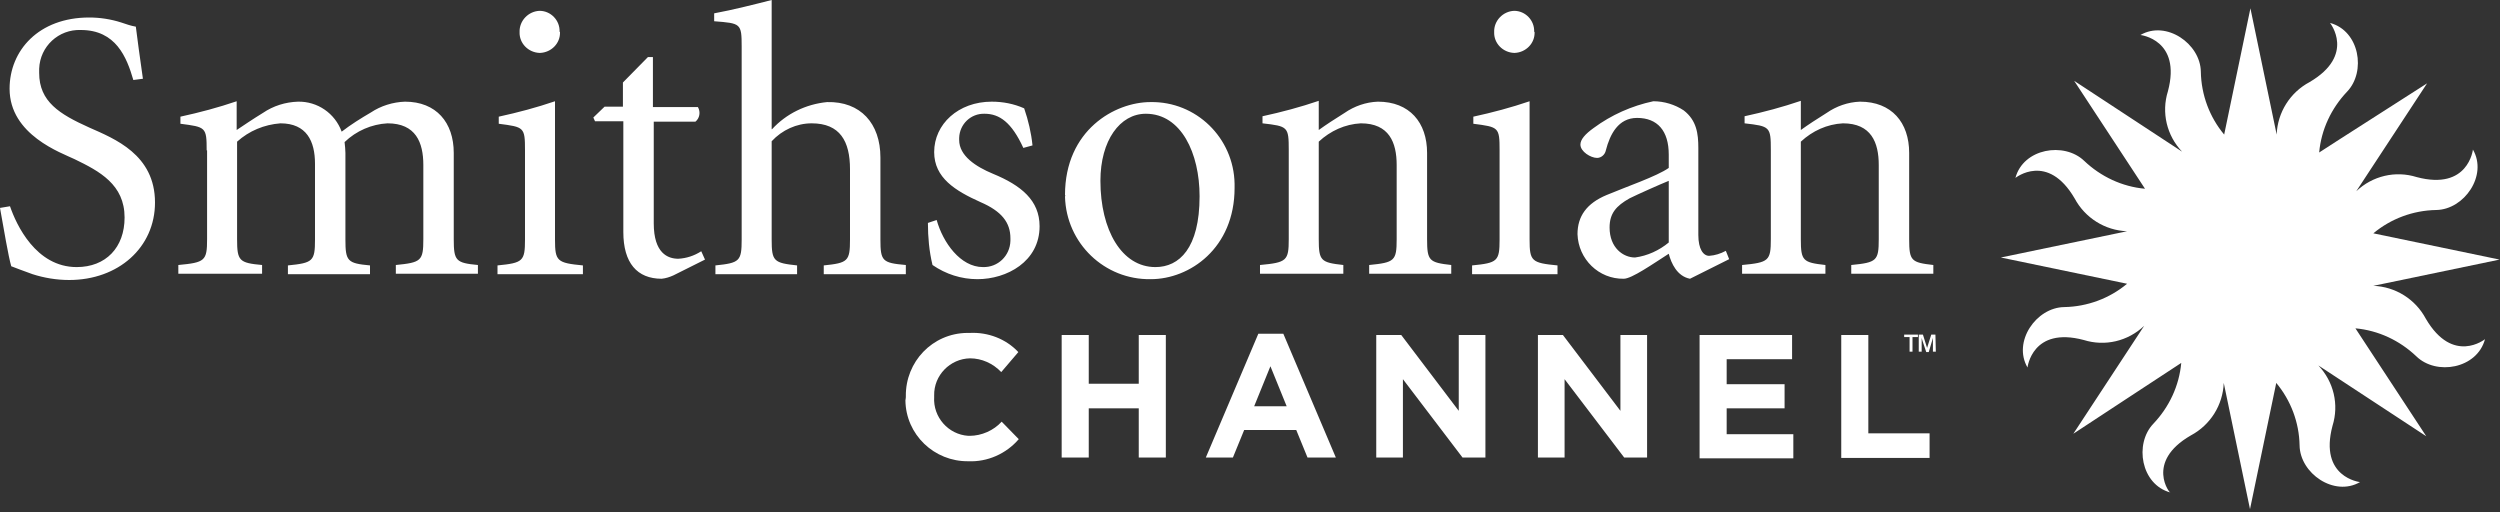 <svg width="600" height="123" viewBox="0 0 600 123" fill="none" xmlns="http://www.w3.org/2000/svg">
<rect x="0" y="0" width="600" height="123" fill="#333333" stroke="none"/>
<path d="M525.801 104.5C530.501 102 533.501 97.2 533.701 91.9L540.001 122.2L546.301 91.9C549.801 96.1 551.801 101.4 551.901 106.9C552.001 113.6 560.201 119.3 566.401 115.7C566.401 115.7 556.501 114.6 559.801 102.2C561.401 97.1 560.101 91.6 556.401 87.7L582.301 104.7L565.301 78.8C570.801 79.3 575.901 81.7 579.901 85.5C584.701 90.2 594.501 88.5 596.401 81.4C596.401 81.4 588.701 87.6 582.201 76.5C579.701 71.8 574.901 68.8 569.601 68.6L599.901 62.3L569.601 56C573.801 52.5 579.101 50.5 584.701 50.4C591.401 50.3 597.101 42.1 593.501 35.9C593.501 35.9 592.401 45.8 580.001 42.5C574.901 40.9 569.401 42.2 565.501 45.9L582.501 20L561.401 33.5L556.601 36.6C557.101 31.1 559.501 26 563.301 22C567.901 17.2 566.301 7.4 559.201 5.5C559.201 5.5 565.401 13.2 554.301 19.7C549.601 22.2 546.601 27 546.401 32.3L540.101 2L533.801 32.3C530.301 28.1 528.301 22.8 528.201 17.2C528.101 10.5 519.901 4.8 513.701 8.4C513.701 8.4 523.601 9.5 520.301 21.9C518.701 27 520.001 32.5 523.701 36.4L497.801 19.4L514.801 45.3C509.301 44.8 504.201 42.4 500.201 38.6C495.401 34 485.601 35.6 483.701 42.7C483.701 42.7 491.401 36.5 497.901 47.6C500.401 52.3 505.201 55.3 510.501 55.5L480.201 61.8L510.501 68.1C506.301 71.6 501.001 73.6 495.401 73.7C488.701 73.8 483.001 82 486.601 88.2C486.601 88.2 487.701 78.3 500.101 81.6C505.201 83.2 510.701 81.9 514.601 78.2L497.601 104.1L511.301 95.1L523.501 87.1C523.001 92.6 520.601 97.7 516.801 101.7C512.201 106.5 513.801 116.3 520.901 118.2C520.901 118.7 514.701 110.9 525.801 104.5Z" fill="white"/>
<path d="M459 84.4H458.3V80.9H457V80.3H460.3V80.9H459V84.4ZM464.6 84.4H463.9V81.9V81.1L463.7 81.8L462.9 84.5H462.3L461.4 81.8L461.2 81.1V81.9V84.4H460.5V80.3H461.5L462.5 83.5L463.5 80.3H464.5L464.6 84.4ZM2.4 49.5C3.9 53.9 8.6 64.1 18.4 64.1C25.4 64.1 29.9 59.4 29.9 52.2C29.9 44.3 23.9 41.1 17.9 38.2C14.8 36.7 2.3 32.4 2.3 21.3C2.3 12.1 9.3 4.2 21.4 4.2C24 4.2 26.6 4.6 29.1 5.4C30.3 5.8 31.4 6.2 32.6 6.4C33 9.6 33.5 13.3 34.3 18.9L32 19.2C30.4 13.7 27.8 7.2 19.4 7.2C14.1 7 9.6 11.1 9.4 16.5C9.4 16.8 9.4 17.2 9.4 17.5C9.4 24.4 14.3 27.4 21.4 30.6C27.5 33.3 37.2 37.1 37.2 48.6C37.2 59.4 28.4 67.2 16.6 67.2C13.6 67.2 10.6 66.7 7.8 65.8C5.5 65 3.8 64.3 2.7 63.9C2 61.5 0.9 54.9 0 49.9L2.4 49.5ZM49.6 36.1C49.6 30.5 49.4 30.5 43.3 29.7V28C47.9 27 52.4 25.8 56.8 24.3V31.2C58.6 30 60.5 28.7 63.1 27.1C65.6 25.4 68.5 24.5 71.5 24.4C76.2 24.3 80.4 27.2 82 31.6C84.2 29.9 86.6 28.4 89 27C91.4 25.4 94.3 24.5 97.2 24.4C104.7 24.4 108.9 29.4 108.9 36.7V57.4C108.9 62.6 109.4 63.1 114.7 63.6V65.7H95V63.6C101.1 63 101.6 62.6 101.6 57.4V39.6C101.6 34.2 99.8 29.6 93 29.6C89.2 29.8 85.5 31.4 82.7 34.1C82.8 35.1 82.9 35.9 82.9 36.7V57.5C82.9 62.7 83.4 63.2 88.8 63.7V65.8H69.1V63.7C75.1 63.1 75.6 62.7 75.6 57.5V39.3C75.6 33.9 73.6 29.6 67.3 29.6C63.4 29.9 59.8 31.4 56.9 34V57.4C56.9 62.6 57.4 63.1 62.9 63.6V65.7H42.8V63.6C49.2 63 49.7 62.6 49.7 57.4V36.1M133.2 57.5C133.2 62.7 133.7 63.1 139.9 63.7V65.8H119.4V63.7C125.5 63.1 126 62.7 126 57.5V36.1C126 30.5 125.8 30.5 119.7 29.7V28C124.3 27 128.8 25.8 133.2 24.3V57.5ZM134.4 7.7C134.5 10.4 132.3 12.6 129.6 12.7H129.5C126.8 12.6 124.6 10.4 124.7 7.7C124.6 5 126.8 2.7 129.5 2.6C132.2 2.6 134.4 4.9 134.3 7.6L134.4 7.7ZM156.9 53.6C156.9 60.8 160.3 62.1 162.8 62.1C164.7 62 166.6 61.4 168.3 60.3L169.2 62.3L161.6 66.1C160.7 66.5 159.8 66.8 158.8 66.9C152.9 66.9 149.6 63.1 149.6 55.7V29.1H142.8L142.4 28.2L145.1 25.6H149.5V19.8L155.5 13.7H156.7V25.7H167.5C168.2 26.9 167.9 28.4 166.9 29.2H156.9V53.6ZM185.3 31C188.7 27.3 193.4 25 198.5 24.5C206.5 24.3 211.3 29.6 211.3 37.8V57.5C211.3 62.7 211.8 63.1 217.4 63.6V65.8H197.7V63.7C203.5 63.1 204 62.7 204 57.5V40.6C204 33.9 201.6 29.6 194.8 29.6C191.2 29.6 187.7 31.2 185.2 33.9V57.5C185.2 62.7 185.7 63.1 191.3 63.7V65.8H171.7V63.7C177.5 63.1 178 62.7 178 57.5V11.2C178 5.6 177.8 5.6 171.4 5.1V3.2C175.8 2.4 181.7 0.9 185.2 0V31M224.8 52.8C226.3 58.2 230.5 64.1 235.9 64.1C239.5 64.2 242.4 61.4 242.5 57.8C242.5 57.6 242.5 57.4 242.5 57.2C242.5 53.4 240.4 50.7 235.3 48.5C229.3 45.8 224.2 42.7 224.2 36.5C224.2 29.8 230 24.4 238 24.4C240.7 24.4 243.3 24.9 245.8 26C246.8 28.9 247.5 31.9 247.8 34.9L245.6 35.5C242.8 29.4 239.9 27.3 236.3 27.3C233 27.2 230.3 29.8 230.2 33.1C230.2 33.3 230.2 33.4 230.2 33.6C230.2 37.4 234.2 40 238.3 41.7C245.1 44.5 249.5 48.1 249.5 54.3C249.5 62.8 241.6 67 234.6 67C230.7 67 227 65.8 223.8 63.6C223 60.3 222.7 56.9 222.7 53.5L224.8 52.8ZM255.6 46.8C255.6 31.2 267.6 24.5 276.1 24.5C287.1 24.3 296.1 33.1 296.3 44.1C296.3 44.4 296.3 44.8 296.3 45.1C296.3 59.6 285.5 67 276.2 67C265.1 67.2 255.9 58.4 255.6 47.2C255.7 47 255.7 46.9 255.6 46.8ZM287.9 47.1C287.9 36.8 283.5 27.3 275 27.3C268.8 27.3 264.1 33.7 264.1 43.4C264.1 55.2 269.2 64.1 277.3 64.1C283 64.1 287.9 59.6 287.9 47.1ZM316.5 31.2C318.3 29.9 320.3 28.6 322.7 27.1C325 25.5 327.8 24.5 330.7 24.4C338.3 24.4 342.5 29.4 342.5 36.7V57.4C342.5 62.6 343 63 348.3 63.6V65.7H328.6V63.6C334.7 63 335.2 62.6 335.2 57.4V39.6C335.2 34.2 333.4 29.6 326.6 29.6C322.8 29.8 319.3 31.4 316.5 34V57.4C316.5 62.6 317 63 322.4 63.6V65.7H302.4V63.6C308.8 63 309.3 62.6 309.3 57.4V36C309.3 30.4 309.1 30.3 303 29.6V27.9C307.6 26.9 312.1 25.7 316.5 24.2V31.2ZM367.1 57.5C367.1 62.7 367.6 63.1 373.8 63.7V65.8H353.3V63.7C359.4 63.1 359.9 62.7 359.9 57.5V36.1C359.9 30.5 359.7 30.5 353.6 29.7V28C358.2 27 362.7 25.8 367.1 24.3V57.5ZM368.3 7.7C368.4 10.4 366.2 12.6 363.5 12.7H363.4C360.7 12.6 358.5 10.4 358.6 7.7C358.5 5 360.7 2.7 363.4 2.6C366.1 2.6 368.3 4.9 368.2 7.6L368.3 7.7ZM405.6 66.9C402.5 66.3 401.1 63.2 400.5 60.9C396.6 63.4 391.6 66.9 389.7 66.9C383.7 67 378.8 62.2 378.6 56.2C378.6 51.9 380.8 48.8 385.6 46.8C390.1 44.9 397.7 42.3 400.5 40.3V37.1C400.5 31.4 397.8 28.3 392.9 28.3C388.4 28.3 386.4 32.2 385.4 36.1C385.2 37.1 384.3 37.9 383.3 37.9C381.8 37.9 379.3 36.4 379.3 34.7C379.3 33.5 380.4 32.2 382.5 30.7C386.7 27.6 391.6 25.4 396.8 24.3C399.4 24.3 402 25.1 404.1 26.5C407.2 28.9 407.6 32.1 407.6 35.5V56.4C407.6 59.8 408.8 61.4 410.2 61.4C411.6 61.3 412.9 60.9 414.2 60.2L415 62.2L405.6 66.9ZM400.5 43.4C398.5 44.2 392.9 46.7 391.1 47.6C387.9 49.4 386.3 51.2 386.3 54.6C386.3 59.5 389.6 61.8 392.4 61.8C395.4 61.4 398.2 60.1 400.5 58.2V43.4ZM432.2 31.2C434 29.9 436 28.6 438.4 27.1C440.7 25.5 443.5 24.5 446.4 24.4C454 24.4 458.2 29.4 458.2 36.7V57.4C458.2 62.6 458.7 63 464 63.6V65.7H444.3V63.6C450.4 63 450.9 62.6 450.9 57.4V39.6C450.9 34.2 449.1 29.6 442.3 29.6C438.5 29.8 435 31.4 432.2 34V57.4C432.2 62.6 432.7 63 438.1 63.6V65.7H418.1V63.6C424.5 63 425 62.6 425 57.4V36C425 30.4 424.8 30.3 418.7 29.6V27.9C423.3 26.9 427.8 25.7 432.2 24.2V31.2ZM217.4 95.2V95.1C217.3 86.8 223.8 80 232.1 79.9C232.3 79.9 232.5 79.9 232.8 79.9C237.1 79.7 241.4 81.3 244.4 84.5L240.3 89.3C238.3 87.2 235.6 86 232.8 86C228 86.1 224.1 90.1 224.2 94.9C224.2 95 224.2 95.1 224.2 95.2V95.3C223.9 100.1 227.6 104.3 232.4 104.6C232.5 104.6 232.6 104.6 232.7 104.6C235.6 104.6 238.5 103.3 240.4 101.2L244.5 105.4C241.5 108.9 237 110.9 232.4 110.7C224.2 110.8 217.4 104.3 217.3 96.1C217.4 95.5 217.4 95.4 217.4 95.2ZM254.8 80.4H261.3V92.1H273.3V80.4H279.8V109.8H273.3V98H261.3V109.8H254.8V80.4ZM302 80.1H308L320.6 109.8H313.8L311.1 103.2H298.6L295.9 109.8H289.4L302 80.1ZM308.8 97.5L304.9 87.9L301 97.5H308.8ZM330.3 80.4H336.3L350.1 98.6V80.4H356.5V109.8H351L336.7 91V109.8H330.3V80.4ZM369.1 80.4H375.1L388.9 98.6V80.4H395.3V109.8H389.8L375.5 91V109.8H369.1V80.4ZM407.9 80.4H430.1V86.2H414.4V92.2H428.3V98H414.4V104.2H430.4V110H407.9V80.4ZM441.9 80.4H448.4V104H463.1V109.9H441.9V80.4Z" fill="white"/>
</svg>
